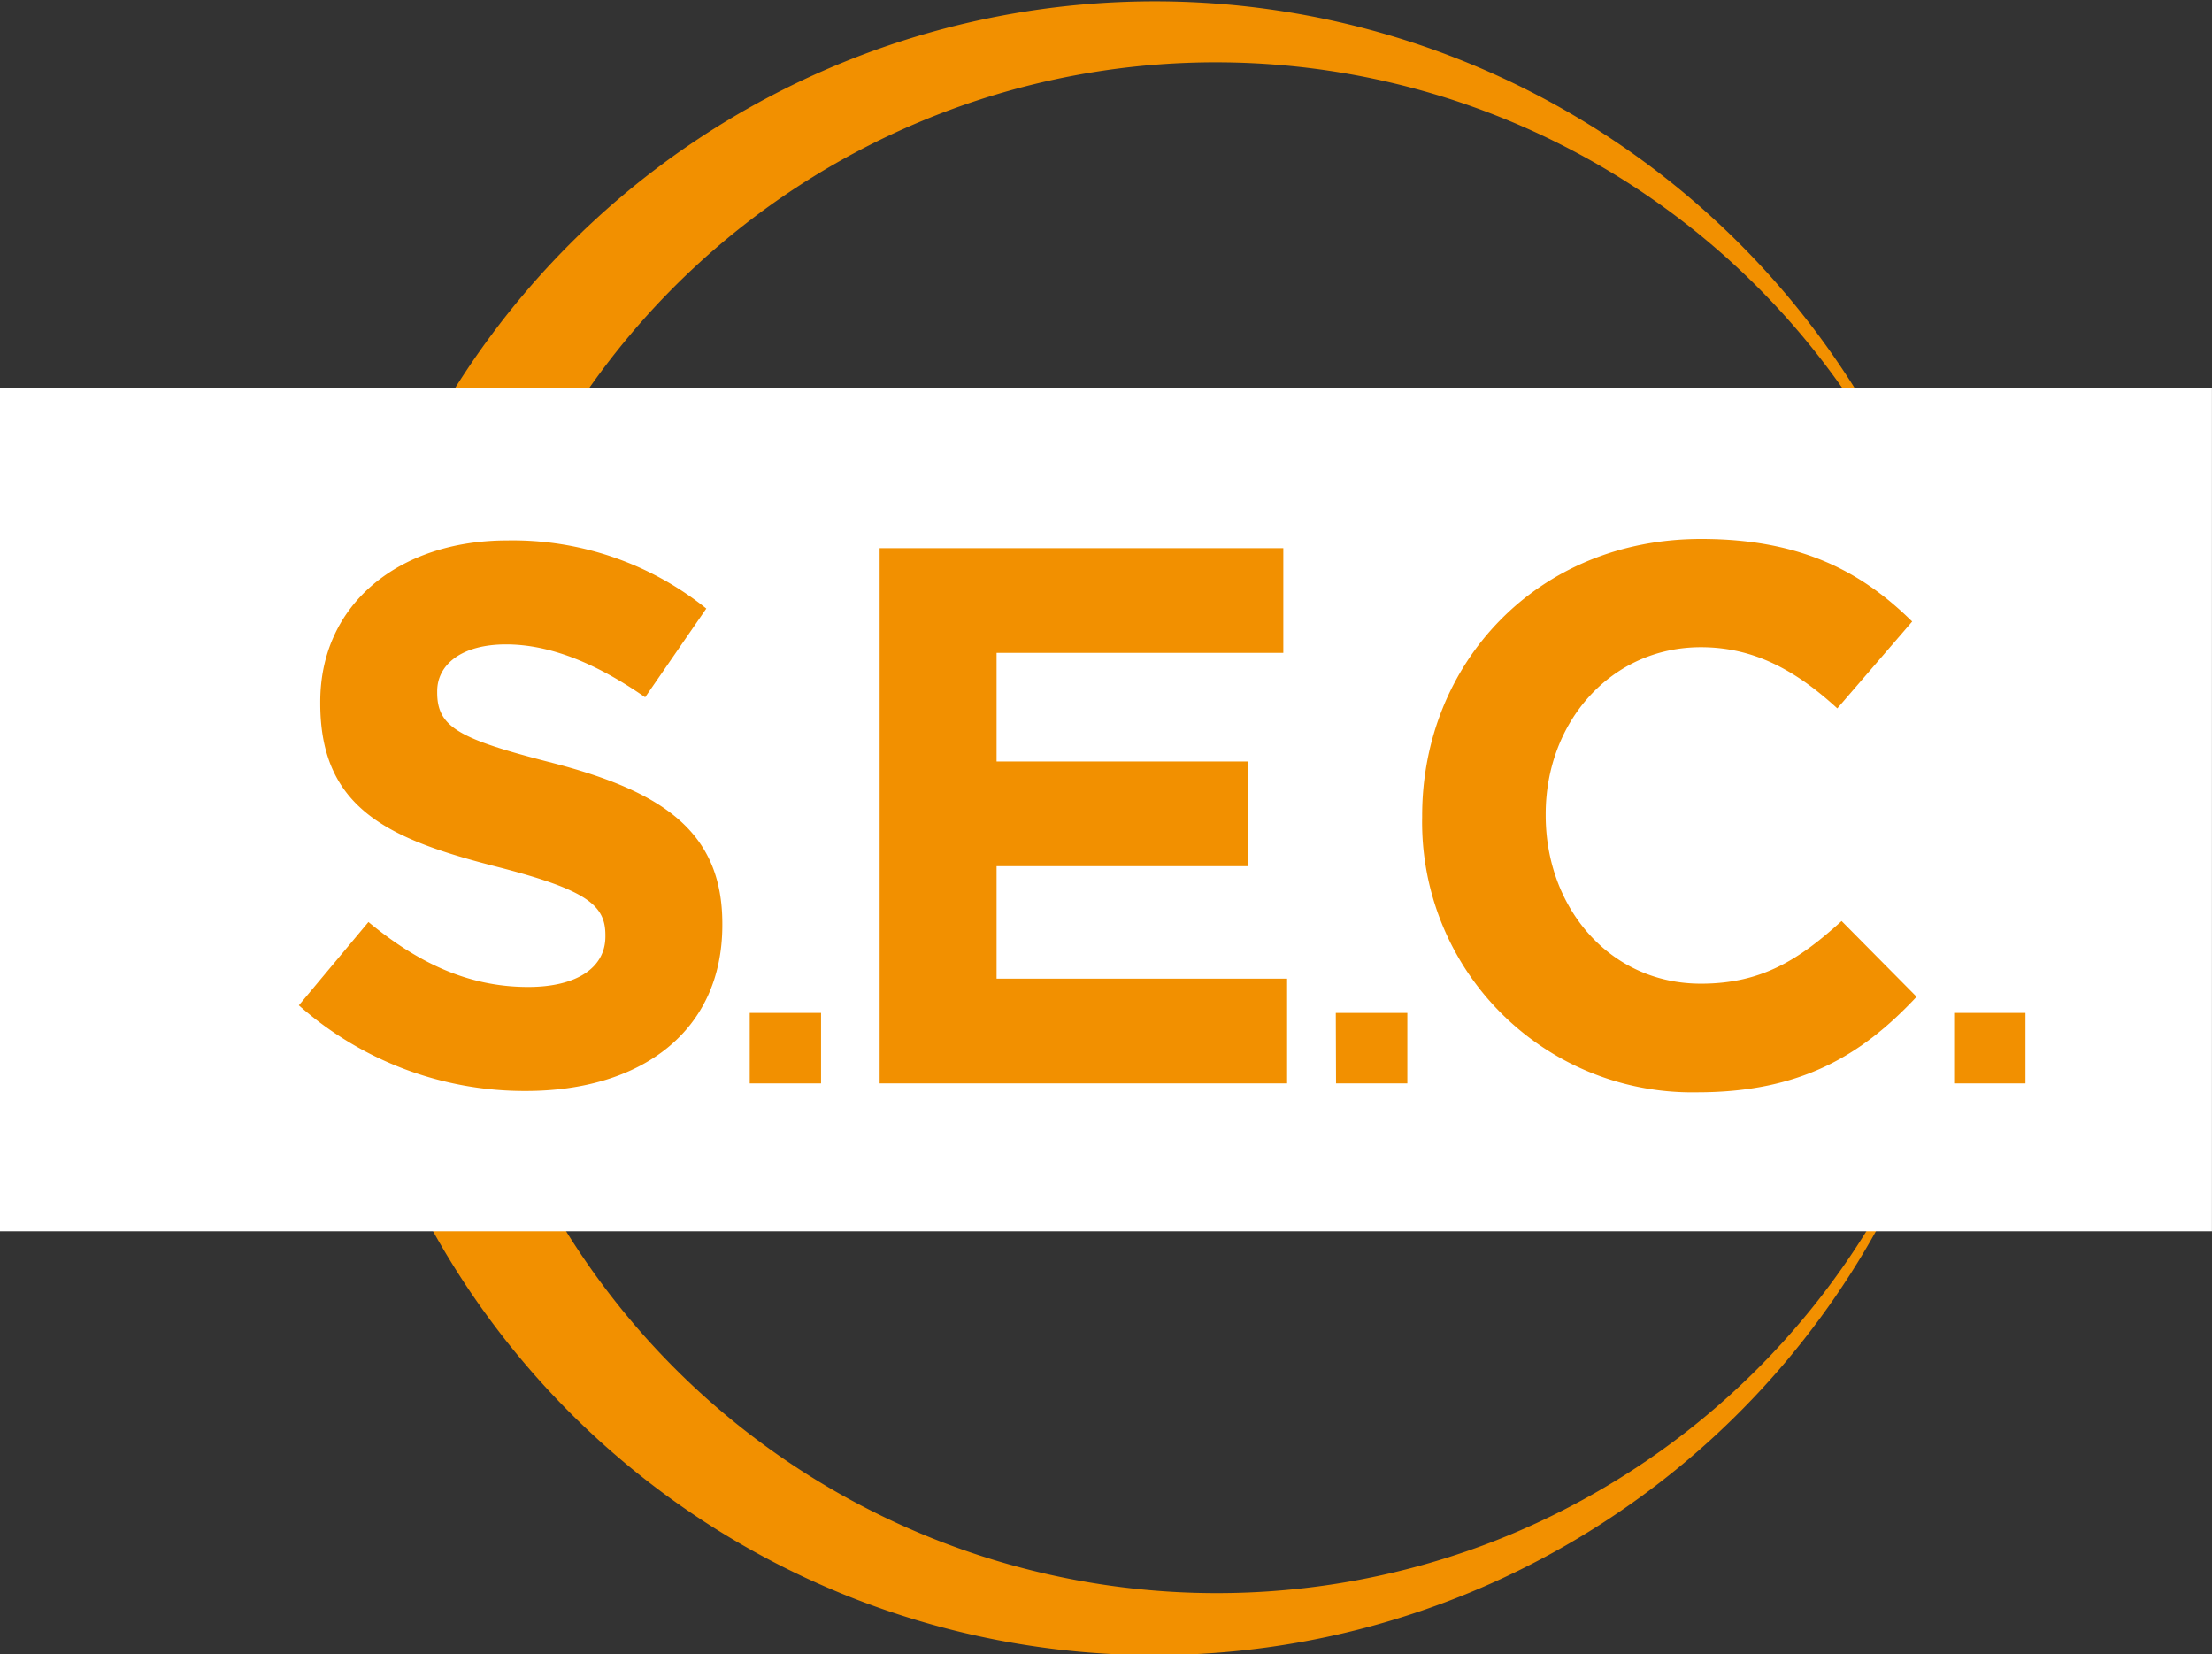 <svg id="Calque_1" data-name="Calque 1" xmlns="http://www.w3.org/2000/svg" viewBox="0 0 180.83 135.21"><rect x="0" y="0" width="180.83" height="135.21" fill="#333333" stroke="none"/><defs><style>.cls-1{fill:#f29000;}.cls-2{fill:#fff;stroke:#fff;stroke-miterlimit:10;stroke-width:0.83px;}</style></defs><title>SEC_logo_RVB</title><path class="cls-1" d="M480.9,271.71a67,67,0,0,1-4.79,25,67.52,67.52,0,0,1-128.93-11.31,70.5,70.5,0,0,1-1.39-13.66,67.57,67.57,0,0,1,130.33-25A67.21,67.21,0,0,1,480.9,271.71Zm0,0A65.11,65.11,0,0,0,479.6,259a62.58,62.58,0,0,0-119.41-10.36,62.63,62.63,0,0,0,80,81.77,62.61,62.61,0,0,0,40.73-58.73Z" transform="translate(-318.95 -204.1)"/><rect class="cls-2" x="0.41" y="32.16" width="180" height="68.06"/><path class="cls-1" d="M343.38,286.27l5.69-6.81c3.94,3.25,8.06,5.31,13.06,5.31,3.94,0,6.31-1.56,6.31-4.12v-.13c0-2.43-1.5-3.68-8.81-5.56-8.81-2.25-14.5-4.69-14.5-13.37v-.13c0-7.94,6.38-13.19,15.31-13.19a25.26,25.26,0,0,1,16.25,5.57l-5,7.25c-3.87-2.69-7.68-4.32-11.37-4.32s-5.63,1.69-5.63,3.82v.12c0,2.88,1.88,3.81,9.44,5.75C373,268.77,378,272,378,279.59v.12c0,8.69-6.63,13.56-16.07,13.56A27.83,27.83,0,0,1,343.38,286.27Z" transform="translate(-318.95 -204.1)"/><path class="cls-1" d="M380.24,286.89h5.83v5.76h-5.83Z" transform="translate(-318.95 -204.1)"/><path class="cls-1" d="M390.86,248.9h33v8.56H400.42v8.88H421v8.56H400.42v9.19h23.75v8.56H390.86Z" transform="translate(-318.95 -204.1)"/><path class="cls-1" d="M428.15,286.89H434v5.76h-5.83Z" transform="translate(-318.95 -204.1)"/><path class="cls-1" d="M435.21,270.9v-.13c0-12.43,9.38-22.62,22.81-22.62,8.25,0,13.19,2.75,17.25,6.75L469.15,262C465.77,258.9,462.34,257,458,257c-7.37,0-12.69,6.13-12.69,13.63v.12c0,7.5,5.19,13.75,12.69,13.75,5,0,8.06-2,11.5-5.12l6.13,6.19c-4.5,4.81-9.5,7.81-17.94,7.81A22.08,22.08,0,0,1,435.21,270.9Z" transform="translate(-318.95 -204.1)"/><path class="cls-1" d="M478.7,286.89h5.83v5.76H478.7Z" transform="translate(-318.95 -204.1)"/></svg>